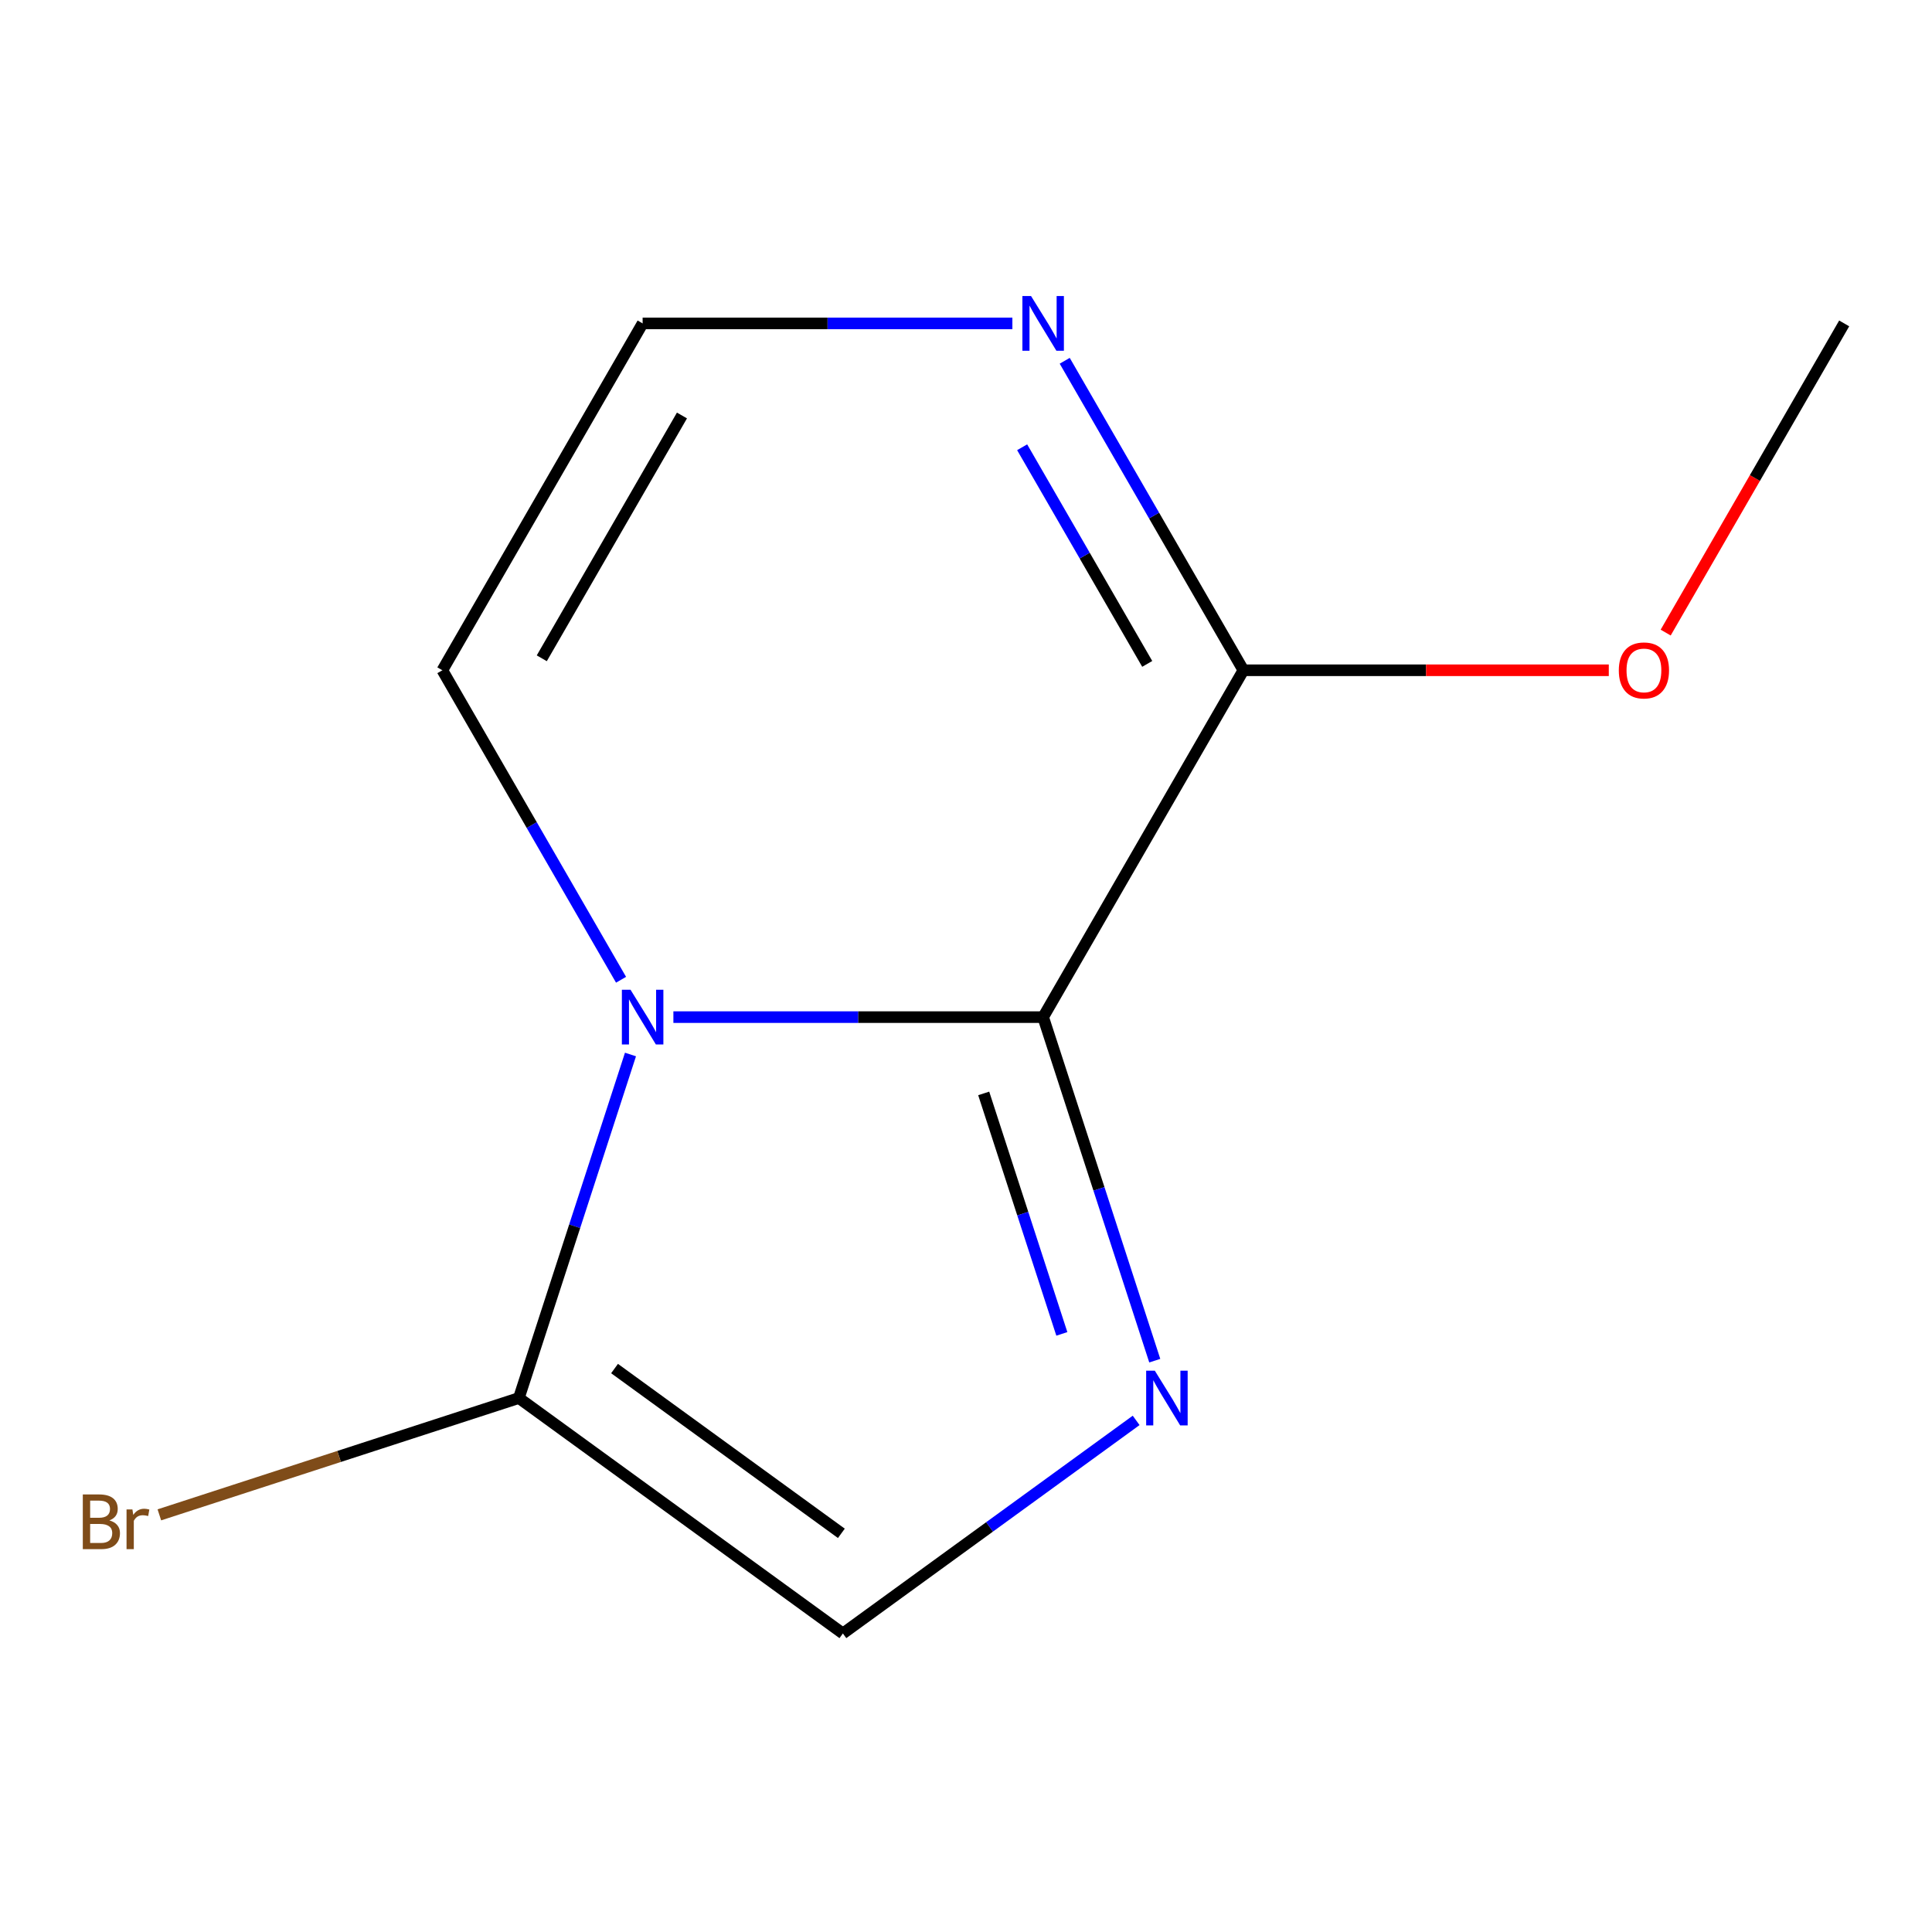 <?xml version='1.0' encoding='iso-8859-1'?>
<svg version='1.1' baseProfile='full'
              xmlns='http://www.w3.org/2000/svg'
                      xmlns:rdkit='http://www.rdkit.org/xml'
                      xmlns:xlink='http://www.w3.org/1999/xlink'
                  xml:space='preserve'
width='1000px' height='1000px' viewBox='0 0 1000 1000'>
<!-- END OF HEADER -->
<rect style='opacity:1.0;fill:#FFFFFF;stroke:none' width='1000' height='1000' x='0' y='0'> </rect>
<path class='bond-0' d='M 348.545,526.463 L 444.238,526.463' style='fill:none;fill-rule:evenodd;stroke:#0000FF;stroke-width:6px;stroke-linecap:butt;stroke-linejoin:miter;stroke-opacity:1' />
<path class='bond-0' d='M 444.238,526.463 L 539.93,526.463' style='fill:none;fill-rule:evenodd;stroke:#000000;stroke-width:6px;stroke-linecap:butt;stroke-linejoin:miter;stroke-opacity:1' />
<path class='bond-2' d='M 326.338,545.806 L 297.449,634.715' style='fill:none;fill-rule:evenodd;stroke:#0000FF;stroke-width:6px;stroke-linecap:butt;stroke-linejoin:miter;stroke-opacity:1' />
<path class='bond-2' d='M 297.449,634.715 L 268.561,723.624' style='fill:none;fill-rule:evenodd;stroke:#000000;stroke-width:6px;stroke-linecap:butt;stroke-linejoin:miter;stroke-opacity:1' />
<path class='bond-6' d='M 321.455,507.12 L 275.212,427.025' style='fill:none;fill-rule:evenodd;stroke:#0000FF;stroke-width:6px;stroke-linecap:butt;stroke-linejoin:miter;stroke-opacity:1' />
<path class='bond-6' d='M 275.212,427.025 L 228.969,346.929' style='fill:none;fill-rule:evenodd;stroke:#000000;stroke-width:6px;stroke-linecap:butt;stroke-linejoin:miter;stroke-opacity:1' />
<path class='bond-1' d='M 539.93,526.463 L 568.818,615.372' style='fill:none;fill-rule:evenodd;stroke:#000000;stroke-width:6px;stroke-linecap:butt;stroke-linejoin:miter;stroke-opacity:1' />
<path class='bond-1' d='M 568.818,615.372 L 597.707,704.282' style='fill:none;fill-rule:evenodd;stroke:#0000FF;stroke-width:6px;stroke-linecap:butt;stroke-linejoin:miter;stroke-opacity:1' />
<path class='bond-1' d='M 509.164,565.948 L 529.386,628.185' style='fill:none;fill-rule:evenodd;stroke:#000000;stroke-width:6px;stroke-linecap:butt;stroke-linejoin:miter;stroke-opacity:1' />
<path class='bond-1' d='M 529.386,628.185 L 549.608,690.421' style='fill:none;fill-rule:evenodd;stroke:#0000FF;stroke-width:6px;stroke-linecap:butt;stroke-linejoin:miter;stroke-opacity:1' />
<path class='bond-3' d='M 539.93,526.463 L 643.584,346.929' style='fill:none;fill-rule:evenodd;stroke:#000000;stroke-width:6px;stroke-linecap:butt;stroke-linejoin:miter;stroke-opacity:1' />
<path class='bond-11' d='M 588.069,735.193 L 512.173,790.335' style='fill:none;fill-rule:evenodd;stroke:#0000FF;stroke-width:6px;stroke-linecap:butt;stroke-linejoin:miter;stroke-opacity:1' />
<path class='bond-11' d='M 512.173,790.335 L 436.276,845.477' style='fill:none;fill-rule:evenodd;stroke:#000000;stroke-width:6px;stroke-linecap:butt;stroke-linejoin:miter;stroke-opacity:1' />
<path class='bond-4' d='M 268.561,723.624 L 436.276,845.477' style='fill:none;fill-rule:evenodd;stroke:#000000;stroke-width:6px;stroke-linecap:butt;stroke-linejoin:miter;stroke-opacity:1' />
<path class='bond-4' d='M 318.089,708.359 L 435.489,793.656' style='fill:none;fill-rule:evenodd;stroke:#000000;stroke-width:6px;stroke-linecap:butt;stroke-linejoin:miter;stroke-opacity:1' />
<path class='bond-8' d='M 268.561,723.624 L 175.521,753.855' style='fill:none;fill-rule:evenodd;stroke:#000000;stroke-width:6px;stroke-linecap:butt;stroke-linejoin:miter;stroke-opacity:1' />
<path class='bond-8' d='M 175.521,753.855 L 82.482,784.085' style='fill:none;fill-rule:evenodd;stroke:#7F4C19;stroke-width:6px;stroke-linecap:butt;stroke-linejoin:miter;stroke-opacity:1' />
<path class='bond-9' d='M 643.584,346.929 L 738.146,346.929' style='fill:none;fill-rule:evenodd;stroke:#000000;stroke-width:6px;stroke-linecap:butt;stroke-linejoin:miter;stroke-opacity:1' />
<path class='bond-9' d='M 738.146,346.929 L 832.709,346.929' style='fill:none;fill-rule:evenodd;stroke:#FF0000;stroke-width:6px;stroke-linecap:butt;stroke-linejoin:miter;stroke-opacity:1' />
<path class='bond-12' d='M 643.584,346.929 L 597.341,266.834' style='fill:none;fill-rule:evenodd;stroke:#000000;stroke-width:6px;stroke-linecap:butt;stroke-linejoin:miter;stroke-opacity:1' />
<path class='bond-12' d='M 597.341,266.834 L 551.098,186.738' style='fill:none;fill-rule:evenodd;stroke:#0000FF;stroke-width:6px;stroke-linecap:butt;stroke-linejoin:miter;stroke-opacity:1' />
<path class='bond-12' d='M 593.804,343.631 L 561.434,287.565' style='fill:none;fill-rule:evenodd;stroke:#000000;stroke-width:6px;stroke-linecap:butt;stroke-linejoin:miter;stroke-opacity:1' />
<path class='bond-12' d='M 561.434,287.565 L 529.064,231.498' style='fill:none;fill-rule:evenodd;stroke:#0000FF;stroke-width:6px;stroke-linecap:butt;stroke-linejoin:miter;stroke-opacity:1' />
<path class='bond-5' d='M 524.007,167.396 L 428.315,167.396' style='fill:none;fill-rule:evenodd;stroke:#0000FF;stroke-width:6px;stroke-linecap:butt;stroke-linejoin:miter;stroke-opacity:1' />
<path class='bond-5' d='M 428.315,167.396 L 332.622,167.396' style='fill:none;fill-rule:evenodd;stroke:#000000;stroke-width:6px;stroke-linecap:butt;stroke-linejoin:miter;stroke-opacity:1' />
<path class='bond-7' d='M 228.969,346.929 L 332.622,167.396' style='fill:none;fill-rule:evenodd;stroke:#000000;stroke-width:6px;stroke-linecap:butt;stroke-linejoin:miter;stroke-opacity:1' />
<path class='bond-7' d='M 280.423,340.73 L 352.981,215.056' style='fill:none;fill-rule:evenodd;stroke:#000000;stroke-width:6px;stroke-linecap:butt;stroke-linejoin:miter;stroke-opacity:1' />
<path class='bond-10' d='M 862.151,327.427 L 908.348,247.411' style='fill:none;fill-rule:evenodd;stroke:#FF0000;stroke-width:6px;stroke-linecap:butt;stroke-linejoin:miter;stroke-opacity:1' />
<path class='bond-10' d='M 908.348,247.411 L 954.545,167.396' style='fill:none;fill-rule:evenodd;stroke:#000000;stroke-width:6px;stroke-linecap:butt;stroke-linejoin:miter;stroke-opacity:1' />
<path  class='atom-0' d='M 326.362 512.303
L 335.642 527.303
Q 336.562 528.783, 338.042 531.463
Q 339.522 534.143, 339.602 534.303
L 339.602 512.303
L 343.362 512.303
L 343.362 540.623
L 339.482 540.623
L 329.522 524.223
Q 328.362 522.303, 327.122 520.103
Q 325.922 517.903, 325.562 517.223
L 325.562 540.623
L 321.882 540.623
L 321.882 512.303
L 326.362 512.303
' fill='#0000FF'/>
<path  class='atom-2' d='M 597.732 709.464
L 607.012 724.464
Q 607.932 725.944, 609.412 728.624
Q 610.892 731.304, 610.972 731.464
L 610.972 709.464
L 614.732 709.464
L 614.732 737.784
L 610.852 737.784
L 600.892 721.384
Q 599.732 719.464, 598.492 717.264
Q 597.292 715.064, 596.932 714.384
L 596.932 737.784
L 593.252 737.784
L 593.252 709.464
L 597.732 709.464
' fill='#0000FF'/>
<path  class='atom-6' d='M 533.67 153.236
L 542.95 168.236
Q 543.87 169.716, 545.35 172.396
Q 546.83 175.076, 546.91 175.236
L 546.91 153.236
L 550.67 153.236
L 550.67 181.556
L 546.79 181.556
L 536.83 165.156
Q 535.67 163.236, 534.43 161.036
Q 533.23 158.836, 532.87 158.156
L 532.87 181.556
L 529.19 181.556
L 529.19 153.236
L 533.67 153.236
' fill='#0000FF'/>
<path  class='atom-9' d='M 56.619 786.966
Q 59.339 787.726, 60.699 789.406
Q 62.099 791.046, 62.099 793.486
Q 62.099 797.406, 59.579 799.646
Q 57.099 801.846, 52.379 801.846
L 42.859 801.846
L 42.859 773.526
L 51.219 773.526
Q 56.059 773.526, 58.499 775.486
Q 60.939 777.446, 60.939 781.046
Q 60.939 785.326, 56.619 786.966
M 46.659 776.726
L 46.659 785.606
L 51.219 785.606
Q 54.019 785.606, 55.459 784.486
Q 56.939 783.326, 56.939 781.046
Q 56.939 776.726, 51.219 776.726
L 46.659 776.726
M 52.379 798.646
Q 55.139 798.646, 56.619 797.326
Q 58.099 796.006, 58.099 793.486
Q 58.099 791.166, 56.459 790.006
Q 54.859 788.806, 51.779 788.806
L 46.659 788.806
L 46.659 798.646
L 52.379 798.646
' fill='#7F4C19'/>
<path  class='atom-9' d='M 68.539 781.286
L 68.979 784.126
Q 71.139 780.926, 74.659 780.926
Q 75.779 780.926, 77.299 781.326
L 76.699 784.686
Q 74.979 784.286, 74.019 784.286
Q 72.339 784.286, 71.219 784.966
Q 70.139 785.606, 69.259 787.166
L 69.259 801.846
L 65.499 801.846
L 65.499 781.286
L 68.539 781.286
' fill='#7F4C19'/>
<path  class='atom-10' d='M 837.892 347.009
Q 837.892 340.209, 841.252 336.409
Q 844.612 332.609, 850.892 332.609
Q 857.172 332.609, 860.532 336.409
Q 863.892 340.209, 863.892 347.009
Q 863.892 353.889, 860.492 357.809
Q 857.092 361.689, 850.892 361.689
Q 844.652 361.689, 841.252 357.809
Q 837.892 353.929, 837.892 347.009
M 850.892 358.489
Q 855.212 358.489, 857.532 355.609
Q 859.892 352.689, 859.892 347.009
Q 859.892 341.449, 857.532 338.649
Q 855.212 335.809, 850.892 335.809
Q 846.572 335.809, 844.212 338.609
Q 841.892 341.409, 841.892 347.009
Q 841.892 352.729, 844.212 355.609
Q 846.572 358.489, 850.892 358.489
' fill='#FF0000'/>
</svg>
